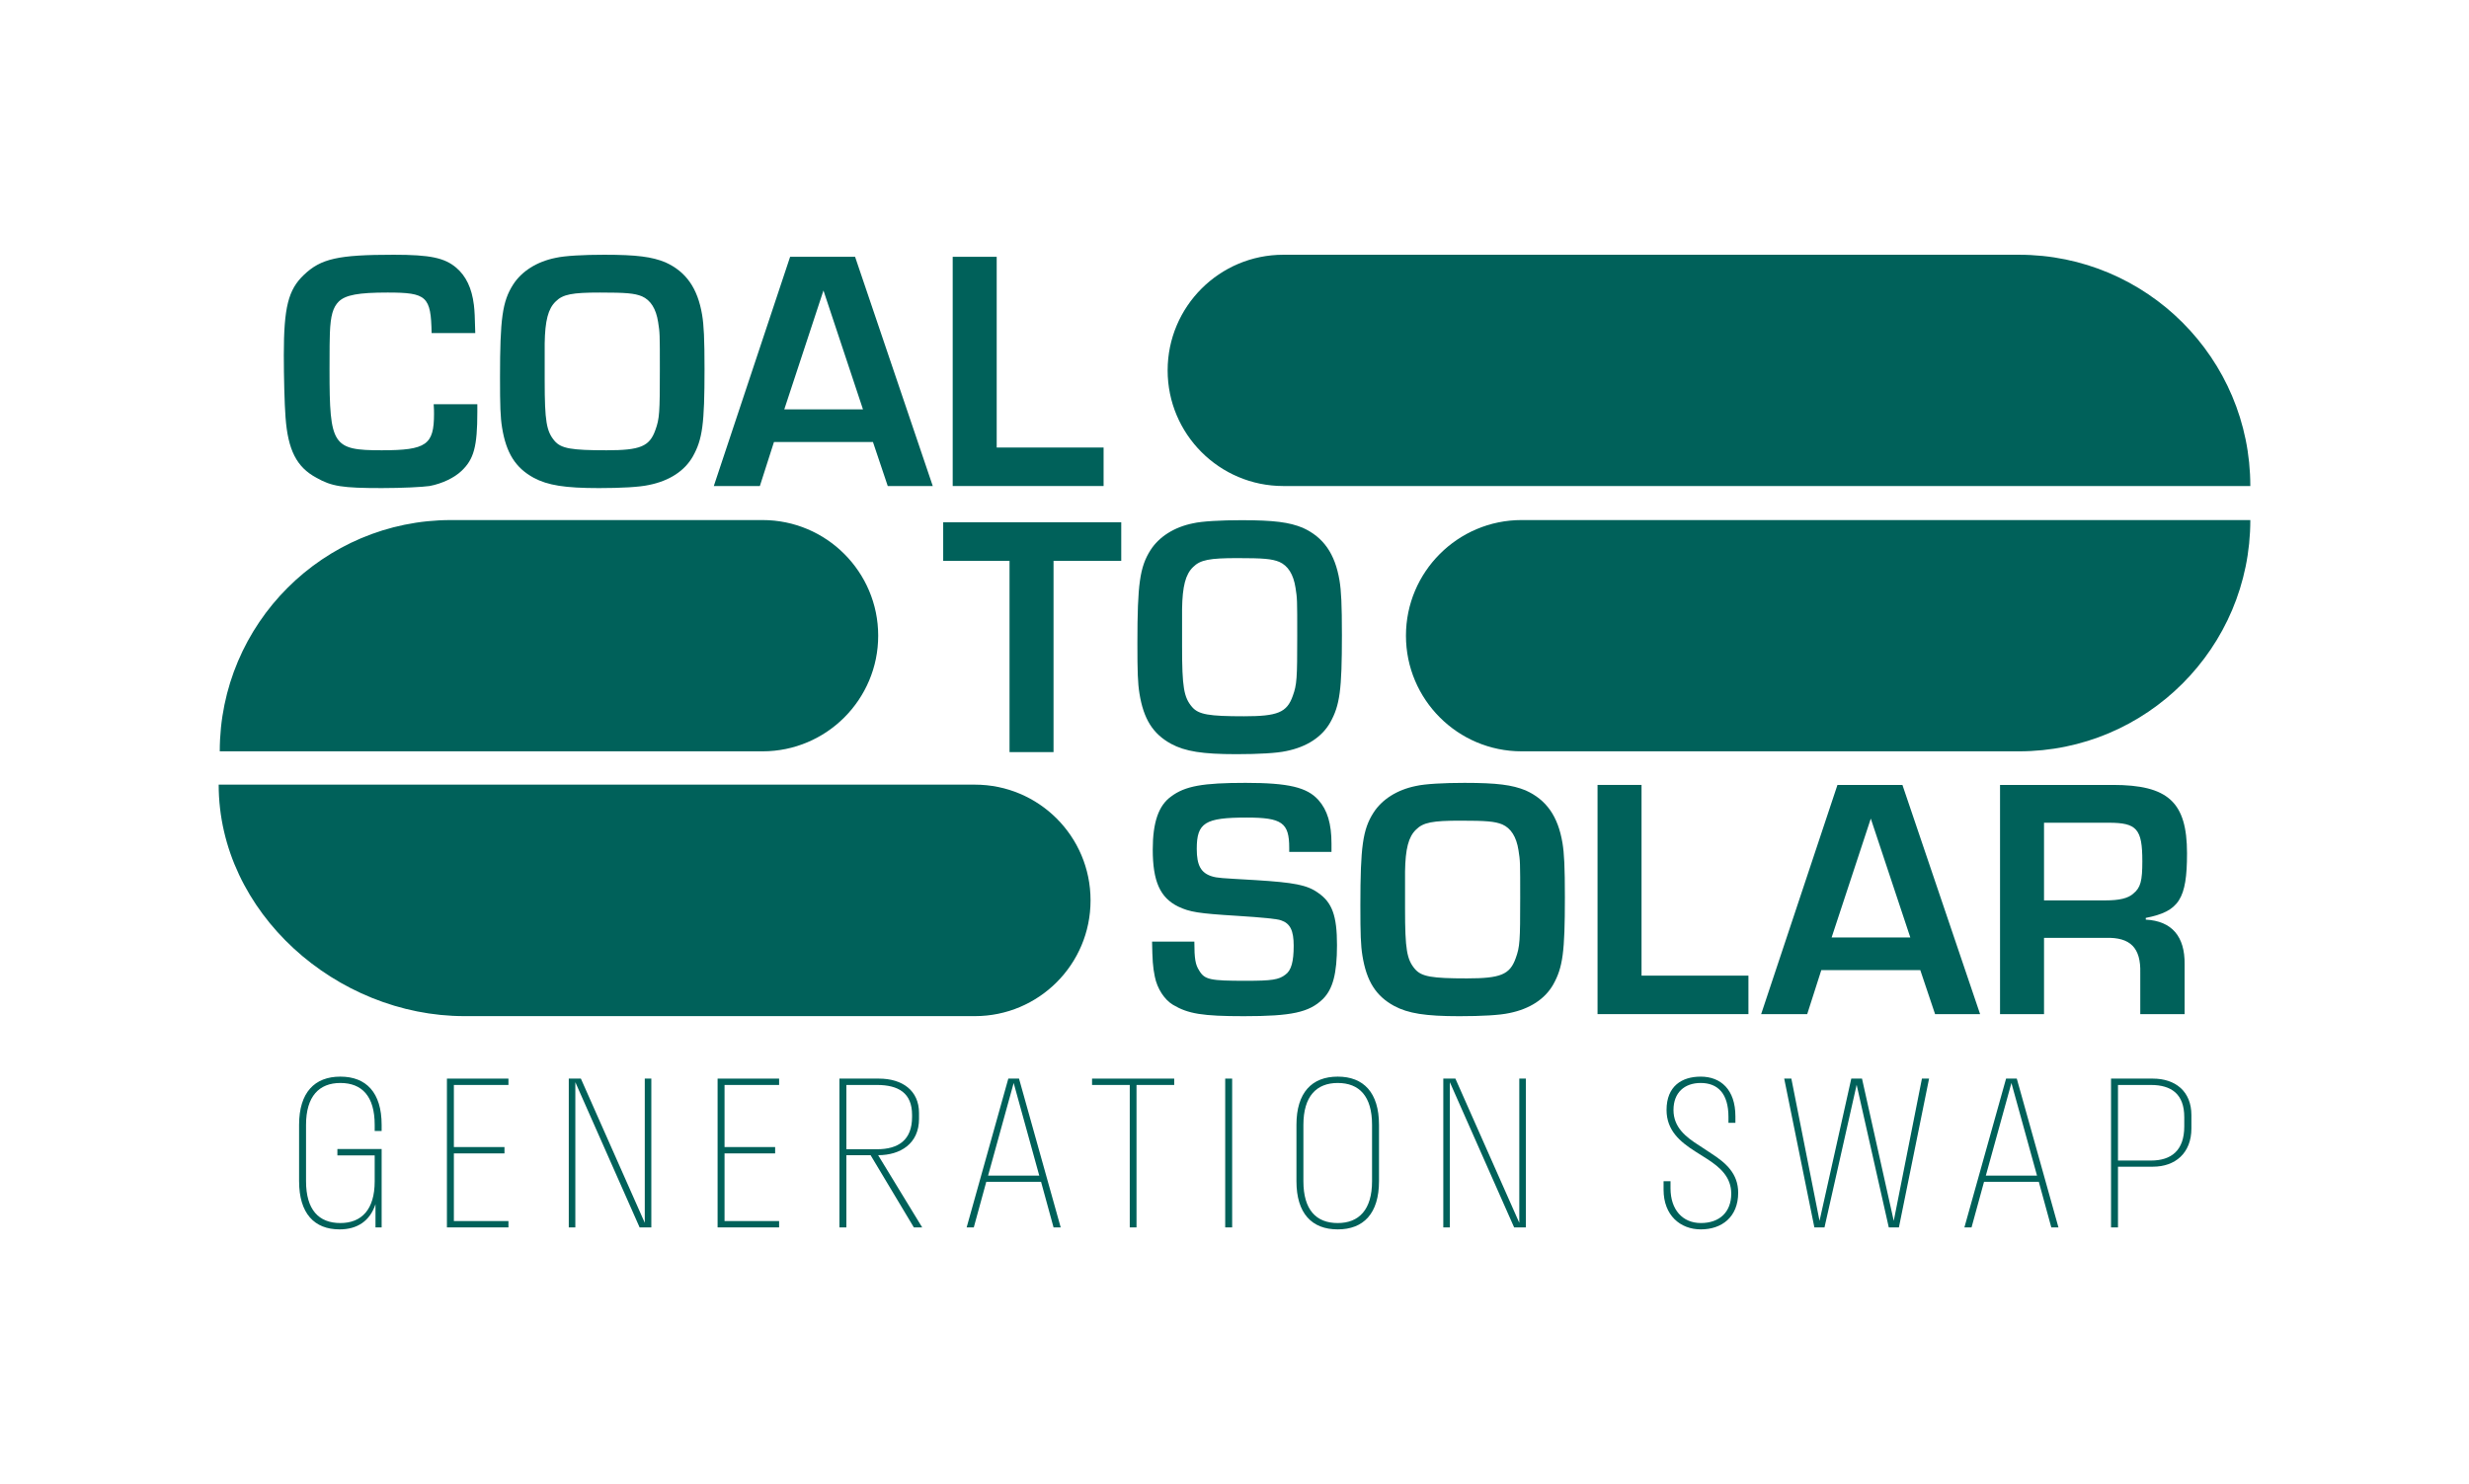 <?xml version="1.0" encoding="UTF-8"?><svg id="Layer_1" xmlns="http://www.w3.org/2000/svg" viewBox="0 0 494.825 297.516"><defs><style>.cls-1{fill:#00615a;}</style></defs><path class="cls-1" d="M95.665,81.034v1.584c0,6.889-.689,9.438-3.169,11.78-1.447,1.378-3.858,2.549-6.407,3.031-1.447.207-5.511.413-9.575.413-7.922,0-10.058-.344-13.089-2.067-3.995-2.135-5.718-5.58-6.2-12.124-.207-2.618-.344-8.267-.344-12.469,0-9.575.895-13.089,3.995-16.051,3.444-3.306,6.889-4.064,18.049-4.064,7.302,0,10.196.62,12.538,2.618,1.929,1.653,3.1,4.064,3.513,7.44.138,1.102.207,2.48.276,5.649h-8.749c-.138-7.371-.964-8.129-8.818-8.129-5.856,0-8.404.482-9.782,1.791-1.171,1.171-1.653,2.825-1.791,6.338-.046.781-.069,3.261-.069,7.44,0,15.086.62,16.051,10.471,16.051,8.955,0,10.471-1.102,10.471-7.302,0-.413,0-1.033-.069-1.929h8.749l0-0Z"/><path class="cls-1" d="M133.345,52.583c4.133,1.86,6.475,5.167,7.371,10.54.344,2.067.482,4.753.482,10.884,0,11.022-.413,14.053-2.342,17.498-1.653,2.893-4.684,4.891-8.818,5.718-1.86.413-5.511.62-9.989.62-6.82,0-10.264-.551-13.089-2.067-3.651-1.998-5.511-4.96-6.337-10.058-.344-2.135-.413-4.34-.413-10.058,0-11.849.482-15.224,2.618-18.6,1.722-2.686,4.753-4.615,8.542-5.373,1.791-.413,5.58-.62,9.713-.62,6.544,0,9.575.413,12.262,1.515ZM109.165,76.349c0,8.06.344,10.127,1.998,12.055,1.309,1.515,3.375,1.86,10.402,1.86,6.751,0,8.611-.758,9.782-4.064.827-2.273.895-3.444.895-12.055,0-7.233,0-7.44-.344-9.576-.413-2.686-1.515-4.409-3.238-5.166-1.516-.62-3.238-.758-8.405-.758-5.58,0-7.44.344-8.887,1.791-1.515,1.447-2.135,3.858-2.204,8.405v7.509h-0Z"/><path class="cls-1" d="M155.114,88.611l-2.824,8.818h-9.231l15.293-45.948h13.02l15.569,45.948h-9.024l-2.962-8.818h-19.84ZM165.034,58.232l-7.853,23.835h15.775s-7.922-23.835-7.922-23.835Z"/><path class="cls-1" d="M199.753,89.714h21.424v7.715h-30.242v-45.948h8.818v38.233Z"/><path class="cls-1" d="M258.379,170.782v-.827c0-5.029-1.447-6.062-8.542-6.062-8.335,0-9.989,1.033-9.989,6.269,0,3.307.827,4.822,3.031,5.511,1.171.344,1.584.344,8.749.758,7.716.482,10.333.964,12.538,2.549,2.824,1.929,3.789,4.616,3.789,10.471,0,5.718-.827,8.818-2.825,10.816-2.755,2.686-6.269,3.444-15.844,3.444-8.336,0-11.16-.482-14.191-2.273-1.722-1.033-3.169-3.238-3.651-5.649-.413-1.998-.482-3.375-.551-7.027h8.473c0,3.444.207,4.615.964,5.787,1.102,1.86,2.204,2.067,9.369,2.067,5.166,0,6.613-.207,7.922-1.24,1.171-.827,1.653-2.618,1.653-5.786,0-3.031-.689-4.478-2.549-5.098-.735-.276-3.651-.574-8.749-.895-7.853-.482-9.507-.758-11.849-1.86-3.651-1.791-5.098-5.097-5.098-11.435,0-5.442,1.171-8.818,3.651-10.609,2.824-2.135,6.407-2.755,14.949-2.755,8.611,0,12.331.895,14.604,3.444,1.791,1.998,2.618,4.753,2.618,8.749v1.653h-8.473v0Z"/><path class="cls-1" d="M305.773,158.451c4.133,1.86,6.475,5.167,7.371,10.54.344,2.067.482,4.753.482,10.884,0,11.022-.413,14.053-2.342,17.498-1.653,2.893-4.684,4.891-8.818,5.718-1.86.413-5.511.62-9.989.62-6.82,0-10.264-.551-13.089-2.067-3.651-1.998-5.511-4.96-6.337-10.058-.344-2.135-.413-4.34-.413-10.058,0-11.849.482-15.224,2.618-18.6,1.722-2.686,4.753-4.615,8.542-5.373,1.791-.413,5.58-.62,9.713-.62,6.544,0,9.575.413,12.262,1.515v-0ZM281.593,182.217c0,8.06.344,10.127,1.998,12.055,1.309,1.515,3.375,1.86,10.402,1.86,6.751,0,8.611-.758,9.782-4.064.827-2.273.895-3.444.895-12.055,0-7.233,0-7.44-.344-9.576-.413-2.686-1.515-4.409-3.238-5.166-1.516-.62-3.238-.758-8.405-.758-5.58,0-7.44.344-8.887,1.791-1.515,1.447-2.135,3.858-2.204,8.405v7.509Z"/><path class="cls-1" d="M328.988,195.581h21.424v7.715h-30.242v-45.948h8.818v38.233h0Z"/><path class="cls-1" d="M365.016,194.479l-2.824,8.818h-9.231l15.293-45.948h13.02l15.569,45.948h-9.024l-2.962-8.818h-19.84ZM374.936,164.099l-7.853,23.835h15.775l-7.922-23.835v-0Z"/><path class="cls-1" d="M400.837,157.348h22.595c11.091,0,14.88,3.444,14.88,13.709,0,9.162-1.584,11.642-8.267,12.951v.344c5.236.276,7.853,3.375,7.785,8.956v9.989h-8.887v-8.267c.138-5.029-1.998-7.164-6.889-7.026h-12.4v15.293h-8.818v-45.948ZM421.986,180.495c2.755,0,4.547-.413,5.58-1.378,1.447-1.171,1.791-2.549,1.791-6.476,0-6.475-1.102-7.715-6.751-7.715h-12.951v15.569h12.331Z"/><path class="cls-1" d="M59.942,236.785v-11.294c0-6.483,3.102-9.665,8.272-9.665s8.272,3.182,8.272,9.665v1.233h-1.392v-1.233c0-5.727-2.545-8.392-6.88-8.392-4.255,0-6.88,2.665-6.88,8.392v11.294c0,5.727,2.545,8.392,6.88,8.392,4.255,0,6.88-2.705,6.88-8.352v-5.21h-7.476v-1.273h8.869v15.709h-1.233v-4.653c-1.114,3.381-3.659,5.05-7.198,5.05-5.051,0-8.113-3.181-8.113-9.664Z"/><path class="cls-1" d="M101.9,246.051h-12.329v-29.827h12.329v1.272h-10.937v12.448h10.141v1.273h-10.141v13.562h10.937v1.272Z"/><path class="cls-1" d="M129.222,245.136v-28.912h1.313v29.827h-2.346l-12.885-29.111v29.111h-1.313v-29.827h2.426l12.806,28.912Z"/><path class="cls-1" d="M156.146,246.051h-12.329v-29.827h12.329v1.272h-10.937v12.448h10.141v1.273h-10.141v13.562h10.937v1.272Z"/><path class="cls-1" d="M168.237,246.051v-29.827h7.914c4.693,0,8.034,2.386,8.034,6.88v1.193c0,4.971-3.739,7.278-8.193,7.278l8.829,14.476h-1.67l-8.67-14.476h-4.852v14.476h-1.392ZM169.629,217.496v12.886h6.124c4.335,0,7.039-1.869,7.039-6.482v-.398c0-4.374-2.704-6.005-7.039-6.005h-6.124Z"/><path class="cls-1" d="M204.228,216.224l8.352,29.827h-1.432l-2.506-9.147h-10.976l-2.505,9.147h-1.432l8.352-29.827h2.147ZM208.285,235.671l-5.13-18.573-5.13,18.573h10.261Z"/><path class="cls-1" d="M226.421,246.051v-28.555h-7.556v-1.272h16.465v1.272h-7.556v28.555h-1.352Z"/><path class="cls-1" d="M245.55,246.051v-29.827h1.392v29.827h-1.392Z"/><path class="cls-1" d="M259.828,236.785v-11.294c0-6.483,3.102-9.665,8.272-9.665s8.272,3.182,8.272,9.665v11.294c0,6.483-3.102,9.664-8.272,9.664s-8.272-3.181-8.272-9.664ZM274.98,236.785v-11.294c0-5.727-2.545-8.392-6.88-8.392-4.255,0-6.88,2.665-6.88,8.392v11.294c0,5.727,2.545,8.392,6.88,8.392,4.255,0,6.88-2.665,6.88-8.392Z"/><path class="cls-1" d="M304.489,245.136v-28.912h1.313v29.827h-2.346l-12.885-29.111v29.111h-1.313v-29.827h2.426l12.806,28.912Z"/><path class="cls-1" d="M340.84,215.826c4.017,0,6.96,2.585,6.96,7.954v1.312h-1.392v-1.193c0-4.693-2.148-6.801-5.568-6.801-3.221,0-5.448,1.909-5.448,5.409,0,3.46,2.426,5.409,5.21,7.159l2.346,1.551c2.903,1.869,5.409,4.017,5.409,7.875,0,4.932-3.341,7.357-7.477,7.357-4.136,0-7.476-2.824-7.476-7.954v-1.71h1.392v1.432c0,4.295,2.426,6.96,6.085,6.96,3.739,0,6.085-2.187,6.085-5.886,0-3.341-2.227-5.289-4.892-6.999l-2.386-1.511c-2.983-1.909-5.687-4.176-5.687-8.272,0-4.772,3.062-6.681,6.84-6.681Z"/><path class="cls-1" d="M363.628,246.051l-6.045-29.827h1.432l5.647,28.515,6.363-28.515h2.148l6.363,28.515,5.647-28.515h1.432l-6.045,29.827h-2.028l-6.443-28.594-6.443,28.594h-2.028Z"/><path class="cls-1" d="M404.194,216.224l8.352,29.827h-1.432l-2.506-9.147h-10.976l-2.505,9.147h-1.432l8.352-29.827h2.147ZM408.25,235.671l-5.13-18.573-5.13,18.573h10.261Z"/><path class="cls-1" d="M423.085,246.051v-29.827h8.391c4.454,0,7.715,2.506,7.715,7.317v2.665c0,4.971-3.261,7.676-7.715,7.676h-6.999v12.169h-1.392ZM424.477,217.496v15.153h6.602c4.096,0,6.681-2.028,6.681-6.84v-1.869c0-4.613-2.585-6.443-6.681-6.443h-6.602Z"/><path class="cls-1" d="M211.144,150.77h-8.818v-38.336h-13.295v-7.736h35.684v7.736h-13.571v38.336Z"/><path class="cls-1" d="M261.087,105.802c4.133,1.865,6.475,5.181,7.371,10.568.344,2.072.482,4.766.482,10.914,0,11.052-.413,14.091-2.342,17.545-1.653,2.901-4.684,4.904-8.818,5.733-1.86.414-5.511.622-9.989.622-6.82,0-10.264-.553-13.089-2.072-3.651-2.003-5.511-4.973-6.337-10.085-.344-2.141-.413-4.352-.413-10.085,0-11.881.482-15.265,2.618-18.65,1.722-2.694,4.753-4.628,8.542-5.388,1.791-.415,5.58-.622,9.713-.622,6.544,0,9.575.415,12.262,1.52ZM236.907,129.633c0,8.082.344,10.154,1.998,12.088,1.309,1.52,3.375,1.865,10.402,1.865,6.751,0,8.611-.76,9.782-4.075.827-2.279.895-3.454.895-12.088,0-7.253,0-7.46-.344-9.601-.413-2.694-1.515-4.421-3.238-5.181-1.516-.622-3.238-.76-8.405-.76-5.58,0-7.44.345-8.887,1.796-1.515,1.45-2.135,3.868-2.204,8.427v7.529Z"/><path class="cls-1" d="M257.193,51.068h147.443c25.587,0,46.361,20.774,46.361,46.361v0h-193.804c-12.794,0-23.181-10.387-23.181-23.181v-0c0-12.794,10.387-23.181,23.181-23.181l0-0Z"/><path class="cls-1" d="M304.956,104.253h146.042v0c0,25.587-20.774,46.361-46.361,46.361h-99.681c-12.794,0-23.181-10.387-23.181-23.181v-0c0-12.794,10.387-23.181,23.181-23.181l-0-0Z"/><path class="cls-1" d="M90.404,104.253h62.418c12.794,0,23.181,10.387,23.181,23.181v0c0,12.794-10.387,23.181-23.181,23.181H44.043v-0c0-25.587,20.774-46.361,46.361-46.361v0Z"/><path class="cls-1" d="M218.563,180.517c0,12.802-10.378,23.181-23.181,23.181h-102.301c-25.629,0-49.254-20.776-49.254-46.405v-0h151.555c12.802,0,23.181,10.378,23.181,23.181v.044Z"/></svg>